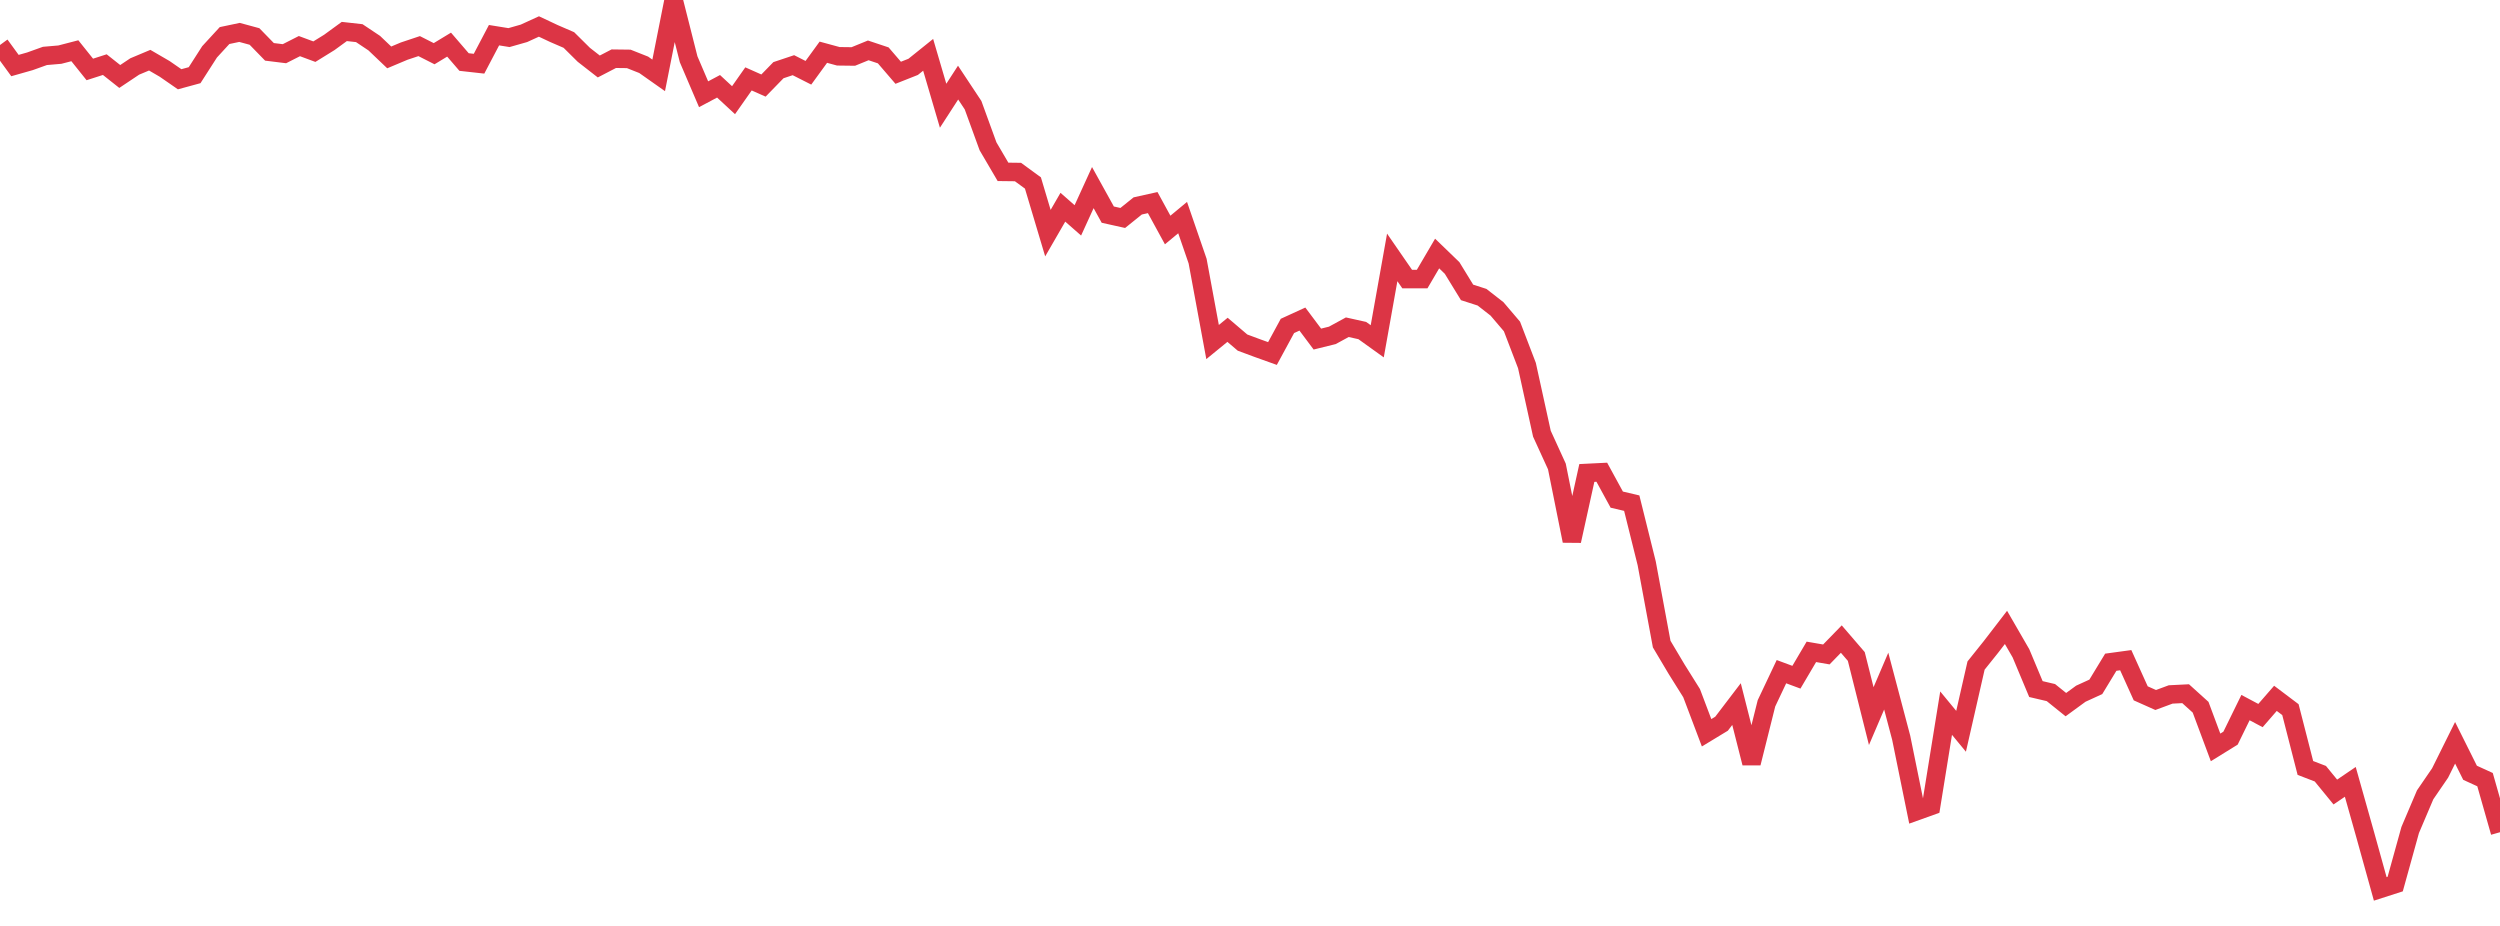<?xml version="1.0" standalone="no"?>
<!DOCTYPE svg PUBLIC "-//W3C//DTD SVG 1.1//EN" "http://www.w3.org/Graphics/SVG/1.1/DTD/svg11.dtd">
<svg width="135" height="50" viewBox="0 0 135 50" preserveAspectRatio="none" class="sparkline" xmlns="http://www.w3.org/2000/svg"
xmlns:xlink="http://www.w3.org/1999/xlink"><path  class="sparkline--line" d="M 0 2.43 L 0 2.43 L 0.808 3.54 L 1.617 3.31 L 2.425 3.02 L 3.234 2.95 L 4.042 2.74 L 4.85 3.75 L 5.659 3.49 L 6.467 4.13 L 7.275 3.59 L 8.084 3.25 L 8.892 3.72 L 9.701 4.28 L 10.509 4.06 L 11.317 2.8 L 12.126 1.92 L 12.934 1.75 L 13.743 1.97 L 14.551 2.8 L 15.359 2.9 L 16.168 2.49 L 16.976 2.79 L 17.784 2.29 L 18.593 1.7 L 19.401 1.79 L 20.21 2.33 L 21.018 3.1 L 21.826 2.76 L 22.635 2.49 L 23.443 2.9 L 24.251 2.41 L 25.06 3.35 L 25.868 3.44 L 26.677 1.9 L 27.485 2.03 L 28.293 1.8 L 29.102 1.43 L 29.91 1.81 L 30.719 2.16 L 31.527 2.96 L 32.335 3.59 L 33.144 3.17 L 33.952 3.18 L 34.76 3.5 L 35.569 4.07 L 36.377 0 L 37.186 3.2 L 37.994 5.09 L 38.802 4.66 L 39.611 5.41 L 40.419 4.26 L 41.228 4.62 L 42.036 3.79 L 42.844 3.52 L 43.653 3.93 L 44.461 2.82 L 45.269 3.04 L 46.078 3.05 L 46.886 2.72 L 47.695 2.99 L 48.503 3.93 L 49.311 3.61 L 50.12 2.96 L 50.928 5.71 L 51.737 4.46 L 52.545 5.68 L 53.353 7.9 L 54.162 9.28 L 54.97 9.29 L 55.778 9.88 L 56.587 12.59 L 57.395 11.19 L 58.204 11.9 L 59.012 10.13 L 59.82 11.59 L 60.629 11.77 L 61.437 11.12 L 62.246 10.94 L 63.054 12.42 L 63.862 11.75 L 64.671 14.1 L 65.479 18.47 L 66.287 17.81 L 67.096 18.5 L 67.904 18.8 L 68.713 19.09 L 69.521 17.6 L 70.329 17.23 L 71.138 18.31 L 71.946 18.11 L 72.754 17.67 L 73.563 17.85 L 74.371 18.43 L 75.18 13.9 L 75.988 15.07 L 76.796 15.07 L 77.605 13.69 L 78.413 14.47 L 79.222 15.79 L 80.03 16.05 L 80.838 16.68 L 81.647 17.63 L 82.455 19.74 L 83.263 23.42 L 84.072 25.19 L 84.88 29.21 L 85.689 25.54 L 86.497 25.5 L 87.305 26.98 L 88.114 27.17 L 88.922 30.42 L 89.731 34.78 L 90.539 36.14 L 91.347 37.43 L 92.156 39.57 L 92.964 39.08 L 93.772 38.02 L 94.581 41.21 L 95.389 37.98 L 96.198 36.27 L 97.006 36.57 L 97.814 35.2 L 98.623 35.34 L 99.431 34.51 L 100.24 35.45 L 101.048 38.67 L 101.856 36.78 L 102.665 39.84 L 103.473 43.81 L 104.281 43.52 L 105.09 38.51 L 105.898 39.49 L 106.707 35.94 L 107.515 34.93 L 108.323 33.88 L 109.132 35.28 L 109.94 37.21 L 110.749 37.4 L 111.557 38.05 L 112.365 37.46 L 113.174 37.09 L 113.982 35.76 L 114.79 35.65 L 115.599 37.44 L 116.407 37.8 L 117.216 37.5 L 118.024 37.46 L 118.832 38.19 L 119.641 40.36 L 120.449 39.86 L 121.257 38.21 L 122.066 38.64 L 122.874 37.71 L 123.683 38.32 L 124.491 41.47 L 125.299 41.78 L 126.108 42.77 L 126.916 42.22 L 127.725 45.09 L 128.533 48 L 129.341 47.74 L 130.15 44.82 L 130.958 42.92 L 131.766 41.74 L 132.575 40.11 L 133.383 41.73 L 134.192 42.1 L 135 44.94" fill="none" stroke-width="1" stroke="#dc3545"></path></svg>